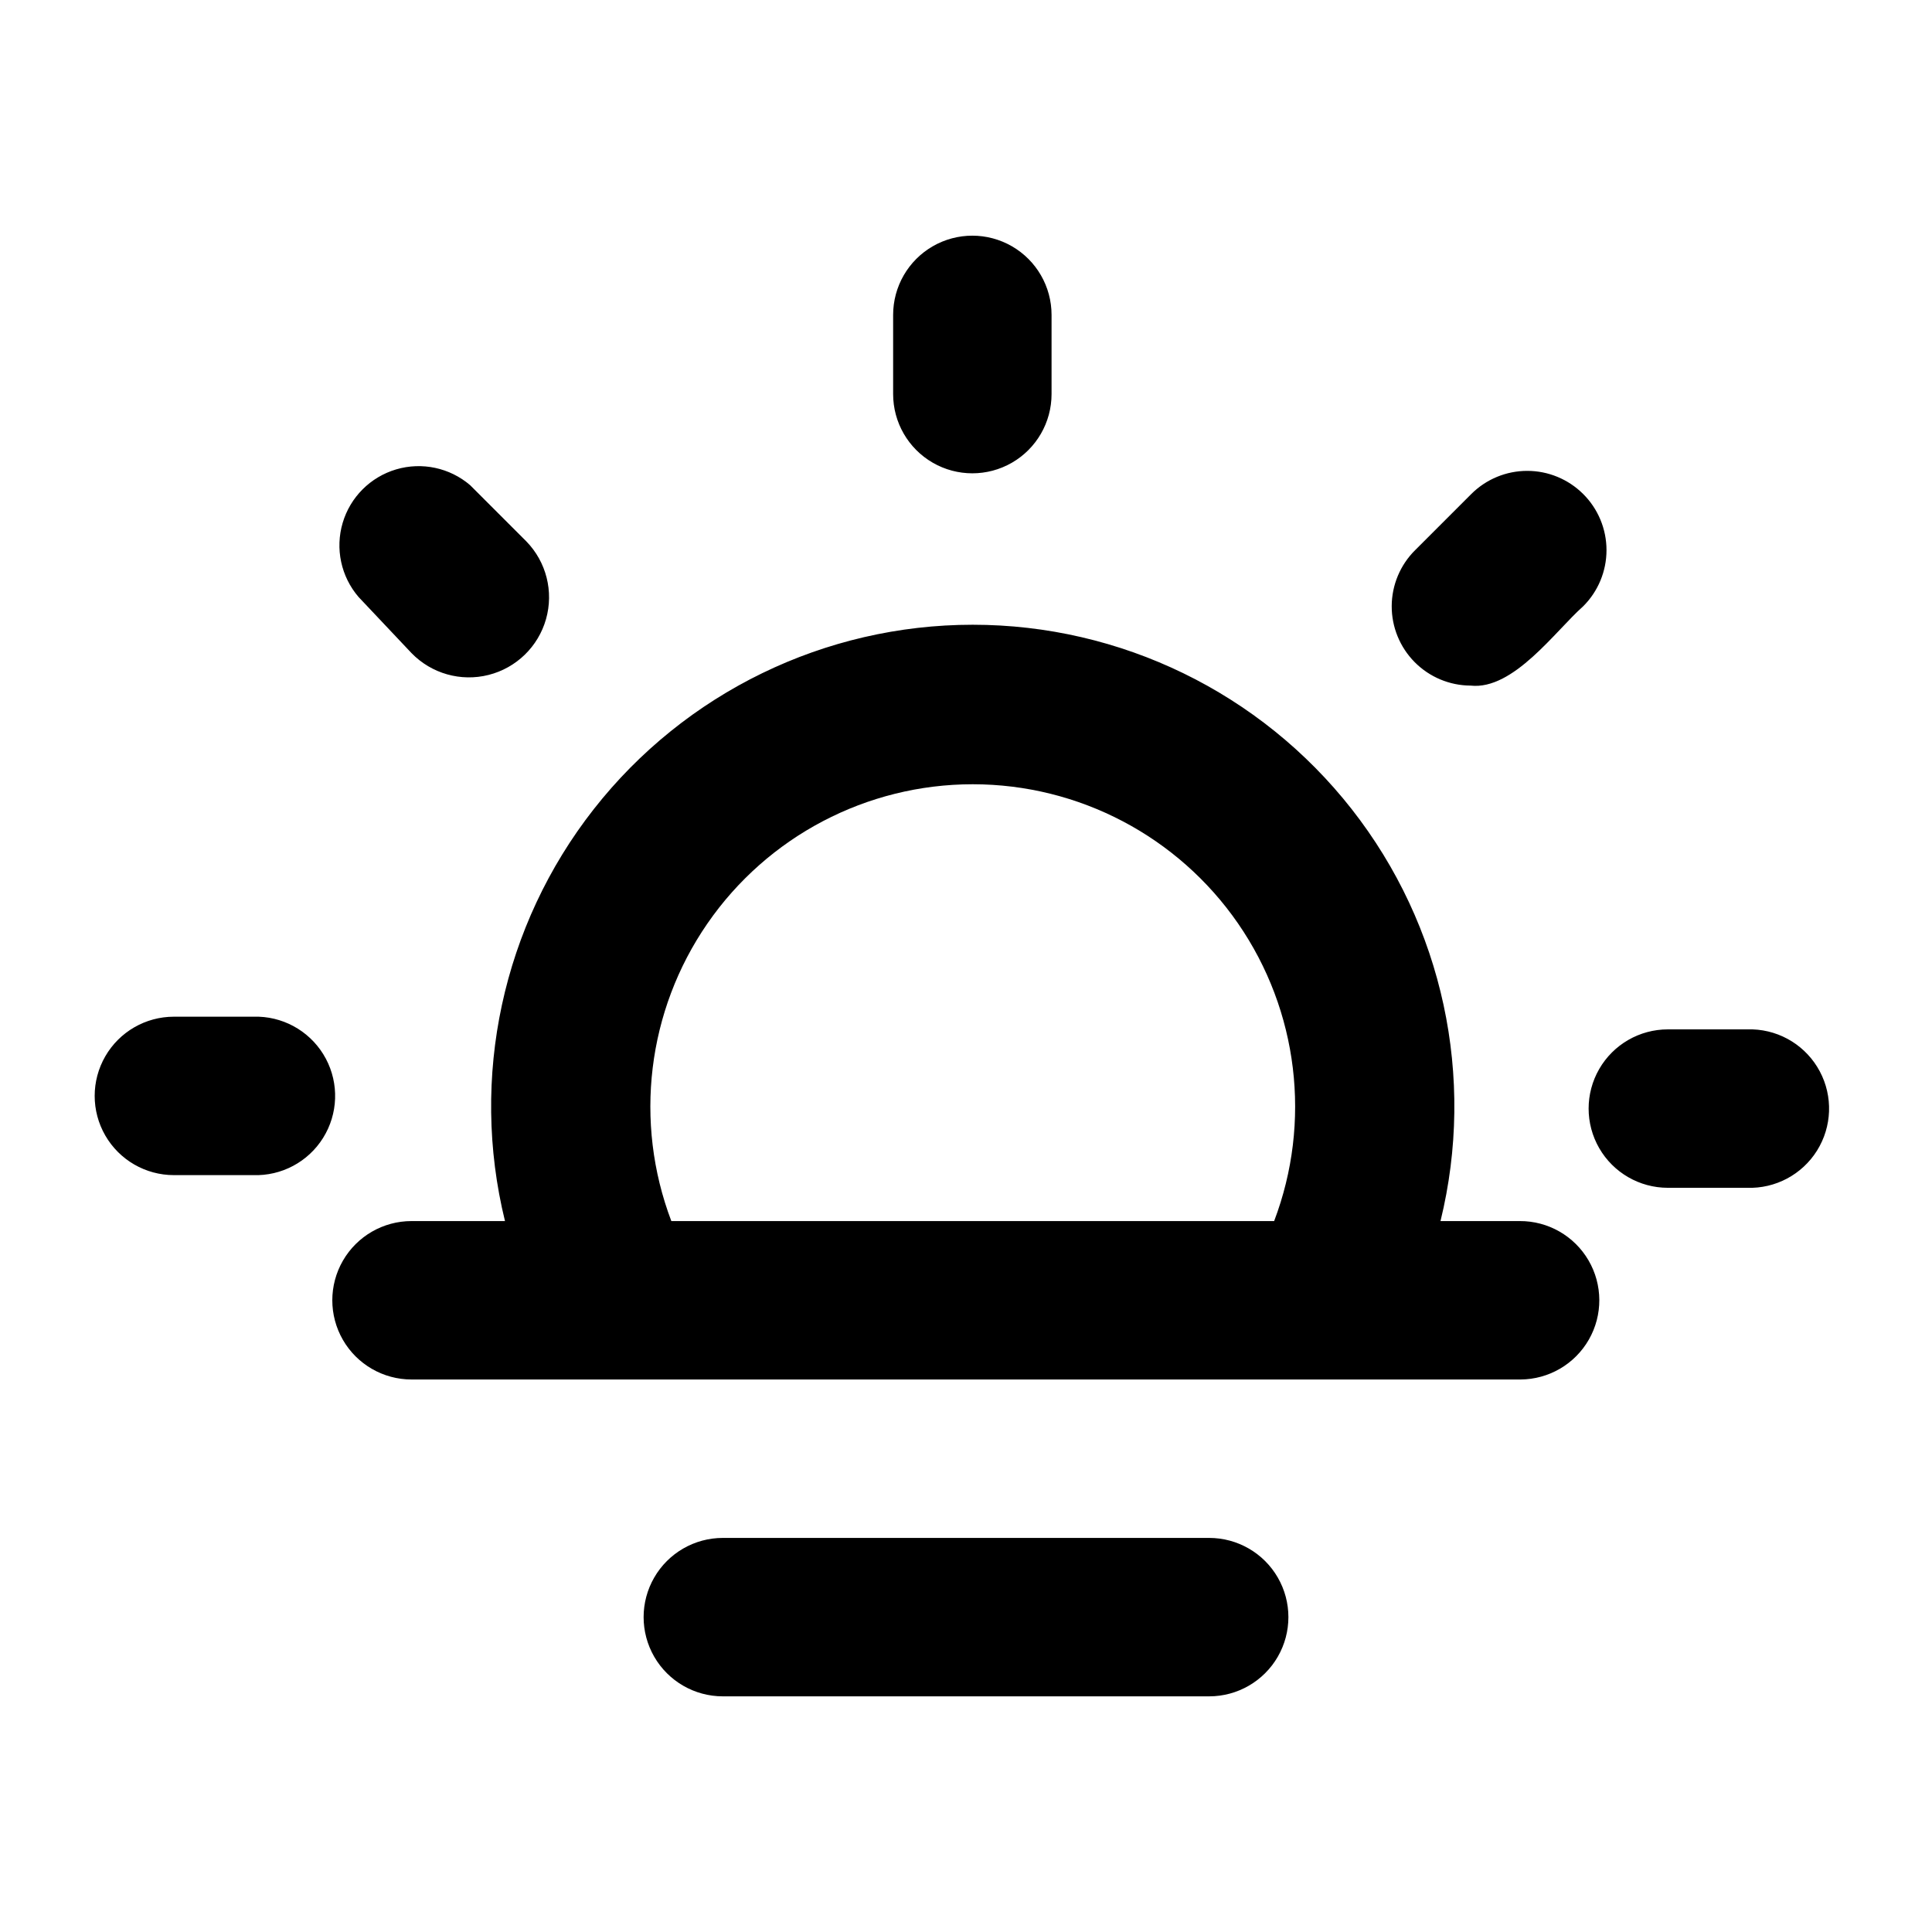 <?xml version="1.0" encoding="UTF-8"?>
<!-- Uploaded to: ICON Repo, www.svgrepo.com, Generator: ICON Repo Mixer Tools -->
<svg fill="#000000" width="800px" height="800px" version="1.1" viewBox="144 144 512 512" xmlns="http://www.w3.org/2000/svg">
 <path d="m380.69 248.44v-20.992c0-7.5 4-14.43 10.496-18.18 6.492-3.75 14.496-3.75 20.992 0 6.492 3.75 10.496 10.68 10.496 18.18v20.992c0 7.5-4.004 14.43-10.496 18.18-6.496 3.75-14.5 3.75-20.992 0-6.496-3.75-10.496-10.68-10.496-18.18zm-127.63 68.641c5.285 5.438 13.074 7.644 20.426 5.781 7.352-1.859 13.152-7.5 15.219-14.797 2.066-7.301 0.082-15.145-5.207-20.582l-14.906-14.906 0.004 0.004c-5.406-4.629-12.785-6.203-19.609-4.188-6.824 2.019-12.16 7.356-14.176 14.176-2.019 6.824-0.441 14.203 4.184 19.609zm-41.984 96.355h-20.992c-7.5 0-14.43 4-18.18 10.496-3.75 6.496-3.75 14.496 0 20.992s10.68 10.496 18.18 10.496h20.992c7.5 0.262 14.57-3.496 18.547-9.859 3.977-6.363 4.258-14.367 0.734-20.992-3.523-6.625-10.312-10.871-17.812-11.133zm395.91 3.359h-20.992c-7.5 0-14.43 4-18.18 10.496-3.75 6.492-3.75 14.496 0 20.992 3.75 6.492 10.68 10.496 18.18 10.496h20.992c7.5 0.262 14.57-3.496 18.547-9.859 3.977-6.363 4.258-14.367 0.734-20.992-3.523-6.629-10.312-10.871-17.812-11.133zm-73.262-91.105c11.336 1.258 22.461-14.484 29.809-20.992 3.973-3.941 6.207-9.309 6.207-14.906 0-5.598-2.234-10.961-6.207-14.902-3.934-3.91-9.254-6.106-14.801-6.106-5.547 0-10.867 2.195-14.797 6.106l-14.906 14.906v-0.004c-3.953 3.922-6.188 9.25-6.211 14.82-0.02 5.566 2.168 10.914 6.09 14.867 3.918 3.953 9.25 6.188 14.816 6.211zm13.223 183.89h-293.89c-7.5 0-14.43-4.004-18.18-10.496-3.75-6.496-3.75-14.5 0-20.992 3.75-6.496 10.68-10.496 18.18-10.496h24.77c-9.336-38.074-0.66-78.328 23.535-109.17 24.195-30.848 61.223-48.863 100.42-48.863 39.203 0 76.23 18.016 100.43 48.863 24.195 30.844 32.871 71.098 23.535 109.17h20.992c7.5-0.039 14.449 3.93 18.23 10.406 3.781 6.473 3.824 14.477 0.105 20.988-3.719 6.516-10.629 10.551-18.129 10.59zm-65.285-41.984c9.969-26.254 6.398-55.734-9.551-78.848-15.949-23.113-42.238-36.914-70.324-36.914-28.082 0-54.371 13.801-70.32 36.914-15.949 23.113-19.52 52.594-9.555 78.848zm-17.215 83.969h-128.89c-7.5 0-14.43 4-18.18 10.496-3.75 6.492-3.75 14.496 0 20.992 3.75 6.492 10.68 10.496 18.18 10.496h128.89c7.5 0 14.43-4.004 18.18-10.496 3.75-6.496 3.75-14.5 0-20.992-3.75-6.496-10.68-10.496-18.18-10.496z"/>
</svg>